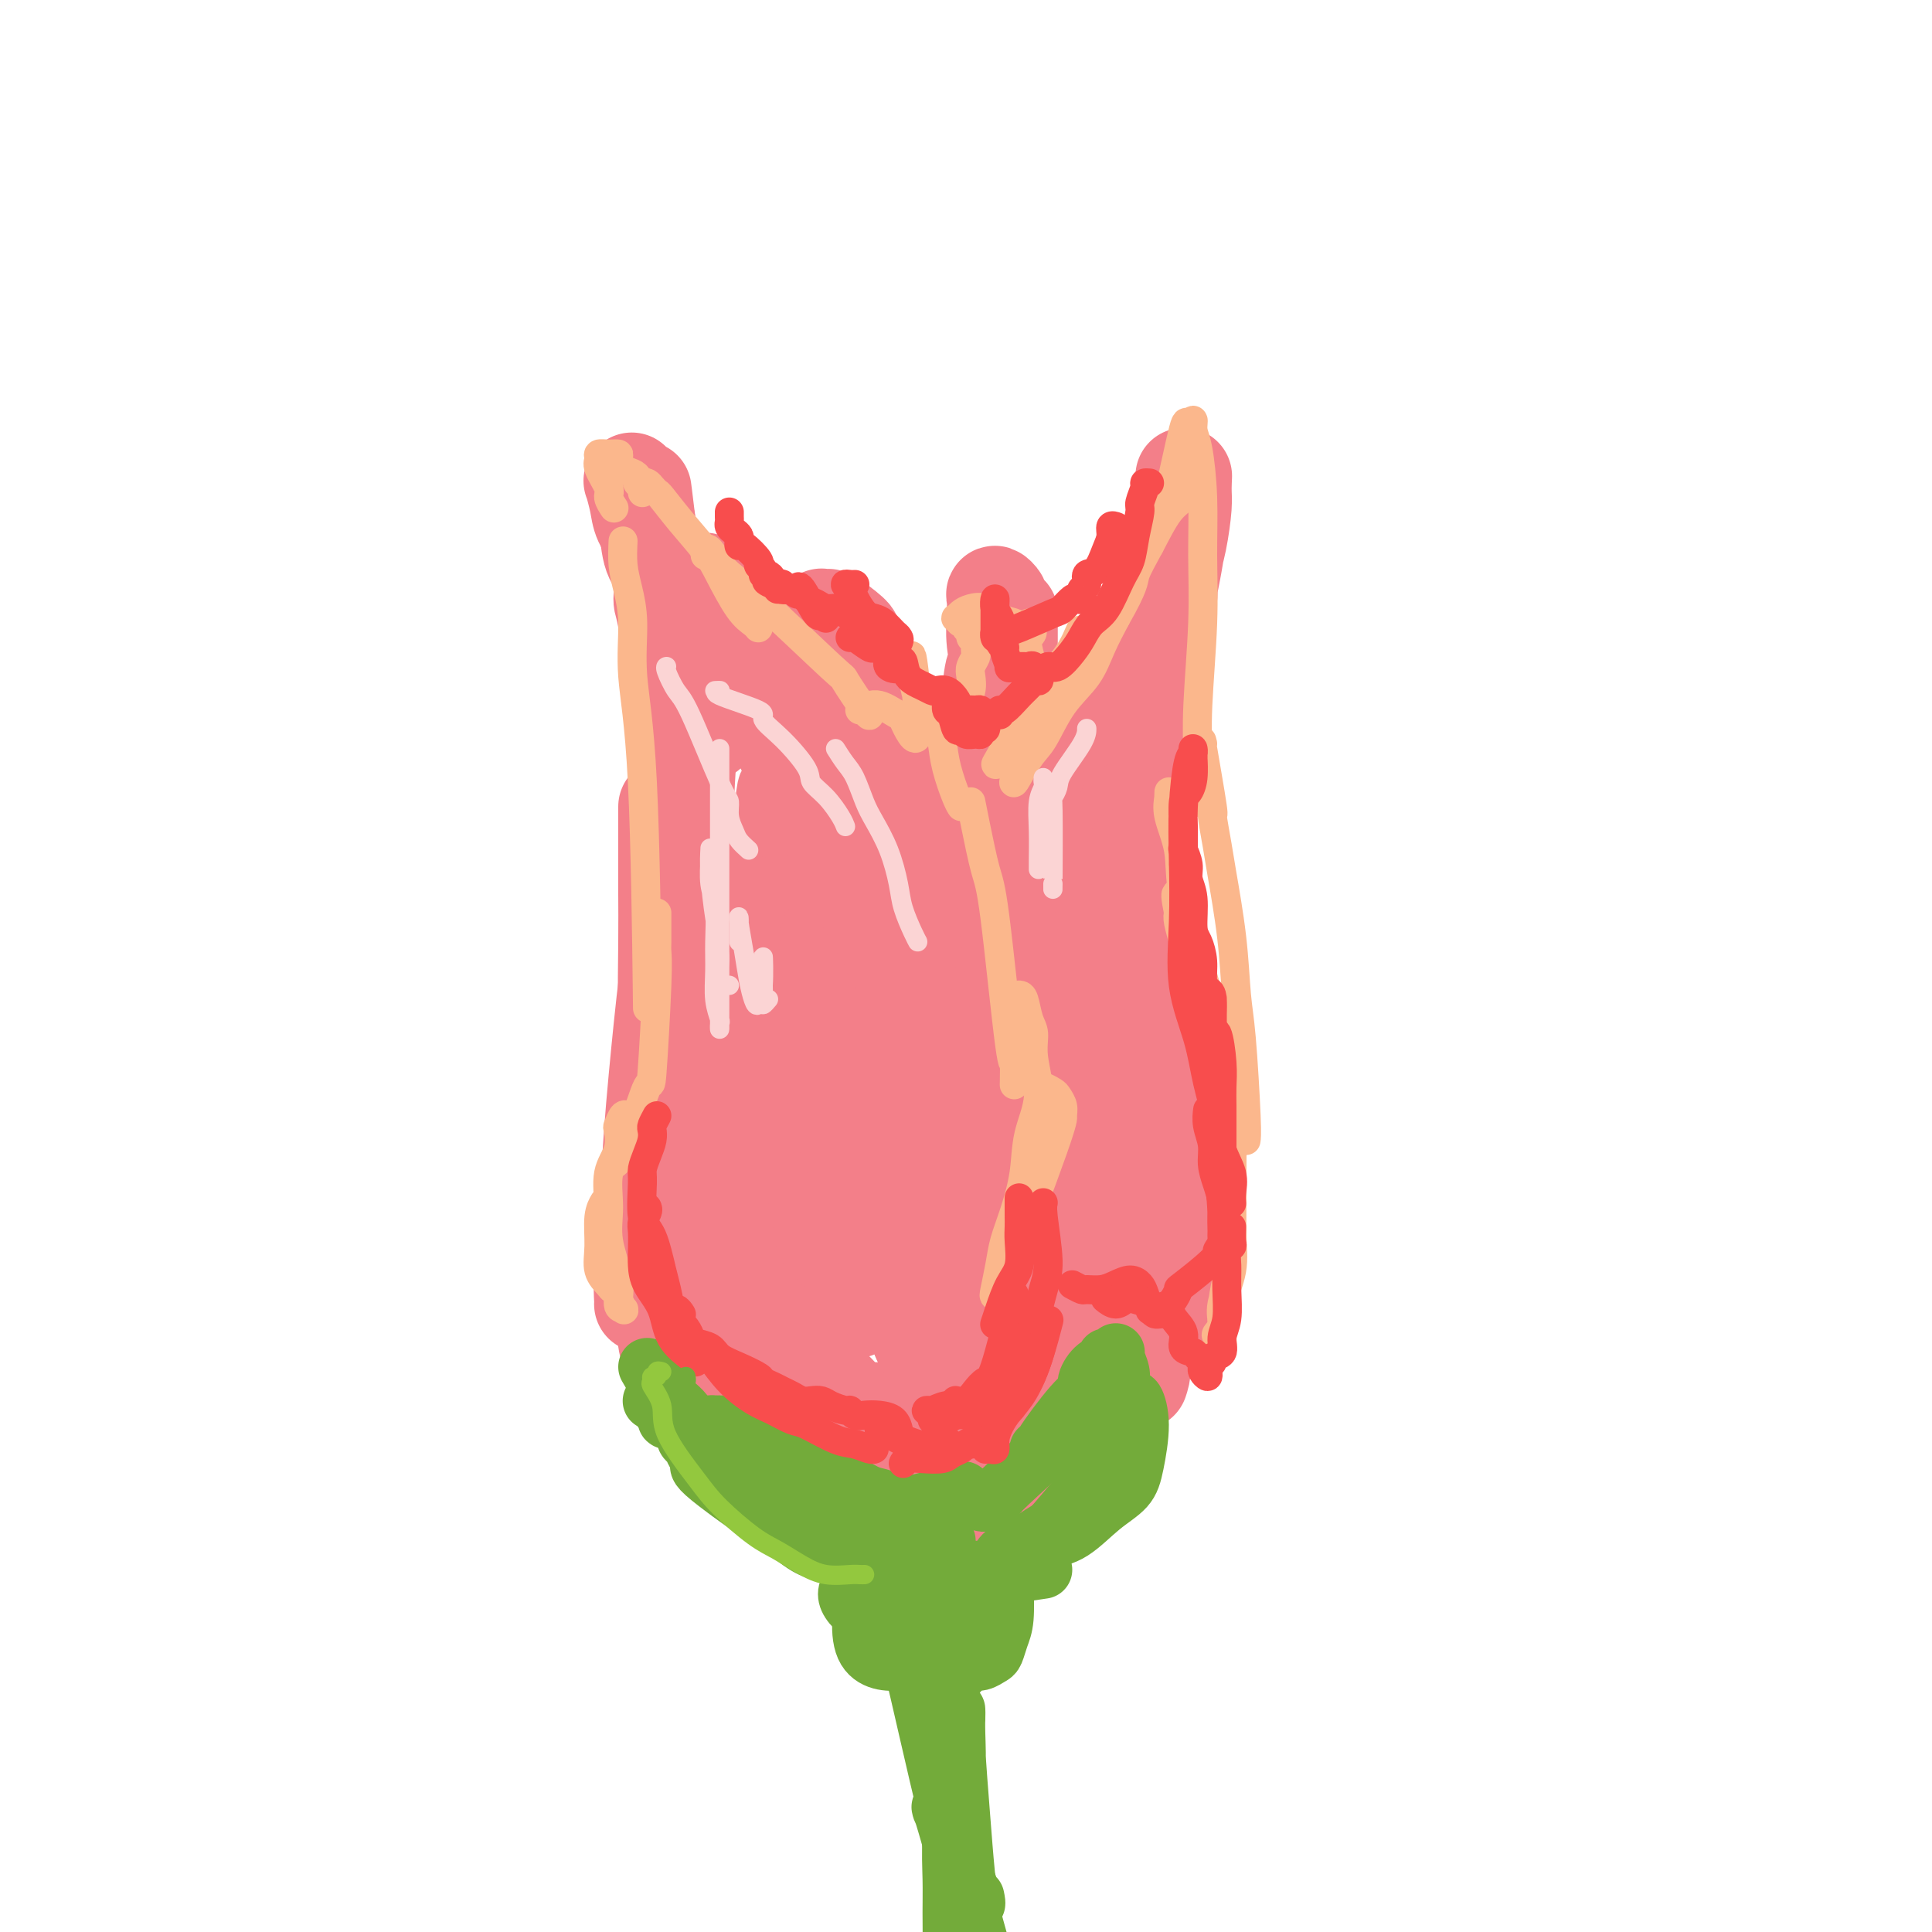 <svg viewBox='0 0 400 400' version='1.1' xmlns='http://www.w3.org/2000/svg' xmlns:xlink='http://www.w3.org/1999/xlink'><g fill='none' stroke='rgb(243,127,137)' stroke-width='20' stroke-linecap='round' stroke-linejoin='round'><path d='M138,167c-0.000,0.807 -0.001,1.613 0,3c0.001,1.387 0.003,3.353 0,6c-0.003,2.647 -0.011,5.973 0,9c0.011,3.027 0.041,5.755 0,10c-0.041,4.245 -0.155,10.006 0,16c0.155,5.994 0.577,12.220 1,16c0.423,3.780 0.846,5.113 1,7c0.154,1.887 0.039,4.327 0,4c-0.039,-0.327 -0.003,-3.421 0,-6c0.003,-2.579 -0.028,-4.641 0,-9c0.028,-4.359 0.116,-11.013 0,-17c-0.116,-5.987 -0.437,-11.307 0,-17c0.437,-5.693 1.630,-11.759 2,-15c0.370,-3.241 -0.083,-3.658 0,-8c0.083,-4.342 0.702,-12.610 1,-17c0.298,-4.390 0.276,-4.901 0,-5c-0.276,-0.099 -0.806,0.213 -1,2c-0.194,1.787 -0.051,5.050 0,7c0.051,1.950 0.011,2.588 0,4c-0.011,1.412 0.007,3.599 0,6c-0.007,2.401 -0.039,5.015 0,7c0.039,1.985 0.148,3.341 0,3c-0.148,-0.341 -0.552,-2.378 -1,-5c-0.448,-2.622 -0.941,-5.829 -1,-9c-0.059,-3.171 0.317,-6.306 0,-12c-0.317,-5.694 -1.328,-13.949 -2,-18c-0.672,-4.051 -1.005,-3.900 -1,-5c0.005,-1.100 0.347,-3.450 0,-5c-0.347,-1.550 -1.385,-2.300 -2,-4c-0.615,-1.700 -0.808,-4.350 -1,-7'/><path d='M134,108c-1.342,-11.002 -0.696,-6.008 -1,-5c-0.304,1.008 -1.558,-1.971 -2,-3c-0.442,-1.029 -0.072,-0.109 0,0c0.072,0.109 -0.155,-0.593 0,0c0.155,0.593 0.690,2.481 1,4c0.310,1.519 0.393,2.668 1,4c0.607,1.332 1.738,2.845 3,8c1.262,5.155 2.655,13.950 4,19c1.345,5.050 2.643,6.355 4,10c1.357,3.645 2.773,9.631 3,5c0.227,-4.631 -0.736,-19.879 -1,-26c-0.264,-6.121 0.170,-3.116 0,-2c-0.170,1.116 -0.943,0.341 -1,0c-0.057,-0.341 0.603,-0.249 1,2c0.397,2.249 0.530,6.655 1,10c0.470,3.345 1.278,5.629 2,7c0.722,1.371 1.357,1.829 2,3c0.643,1.171 1.294,3.054 2,3c0.706,-0.054 1.468,-2.045 2,-3c0.532,-0.955 0.836,-0.872 1,-3c0.164,-2.128 0.190,-6.465 1,-7c0.810,-0.535 2.405,2.733 4,6'/><path d='M161,140c1.415,2.237 2.951,4.829 4,7c1.049,2.171 1.609,3.919 2,4c0.391,0.081 0.612,-1.506 1,-2c0.388,-0.494 0.944,0.105 1,-2c0.056,-2.105 -0.389,-6.913 0,-9c0.389,-2.087 1.613,-1.454 2,-1c0.387,0.454 -0.061,0.728 0,1c0.061,0.272 0.633,0.542 1,2c0.367,1.458 0.529,4.103 1,6c0.471,1.897 1.250,3.044 2,4c0.750,0.956 1.471,1.719 2,2c0.529,0.281 0.865,0.080 1,0c0.135,-0.080 0.067,-0.040 0,0'/><path d='M182,153c0.159,0.206 0.318,0.413 0,-1c-0.318,-1.413 -1.112,-4.445 -1,-6c0.112,-1.555 1.130,-1.633 1,-3c-0.130,-1.367 -1.408,-4.024 -2,-5c-0.592,-0.976 -0.497,-0.271 -1,-1c-0.503,-0.729 -1.605,-2.892 -2,-4c-0.395,-1.108 -0.082,-1.160 -1,-2c-0.918,-0.840 -3.066,-2.467 -4,-3c-0.934,-0.533 -0.652,0.030 -1,0c-0.348,-0.030 -1.325,-0.652 -1,0c0.325,0.652 1.954,2.578 3,4c1.046,1.422 1.510,2.342 2,4c0.490,1.658 1.007,4.056 2,6c0.993,1.944 2.462,3.435 4,5c1.538,1.565 3.144,3.203 4,4c0.856,0.797 0.961,0.753 1,1c0.039,0.247 0.011,0.785 0,1c-0.011,0.215 -0.006,0.108 0,0'/><path d='M172,142c11.667,15.417 23.333,30.833 28,37c4.667,6.167 2.333,3.083 0,0'/><path d='M200,171c1.455,4.696 2.910,9.392 4,12c1.090,2.608 1.815,3.127 2,3c0.185,-0.127 -0.171,-0.900 0,1c0.171,1.900 0.870,6.472 2,1c1.130,-5.472 2.691,-20.990 3,-26c0.309,-5.010 -0.635,0.486 -1,2c-0.365,1.514 -0.150,-0.954 0,-3c0.150,-2.046 0.236,-3.671 0,-4c-0.236,-0.329 -0.794,0.637 -1,0c-0.206,-0.637 -0.060,-2.876 0,-4c0.060,-1.124 0.034,-1.132 0,-1c-0.034,0.132 -0.075,0.406 0,1c0.075,0.594 0.268,1.510 0,3c-0.268,1.490 -0.995,3.555 -1,4c-0.005,0.445 0.713,-0.730 1,-2c0.287,-1.270 0.144,-2.635 0,-4'/><path d='M209,154c0.155,-6.429 0.041,-5.500 0,-7c-0.041,-1.500 -0.011,-5.429 0,-8c0.011,-2.571 0.003,-3.784 0,-5c-0.003,-1.216 -0.000,-2.435 0,-3c0.000,-0.565 -0.003,-0.475 0,-1c0.003,-0.525 0.011,-1.664 0,-2c-0.011,-0.336 -0.040,0.132 0,0c0.040,-0.132 0.151,-0.863 0,-1c-0.151,-0.137 -0.562,0.319 -1,0c-0.438,-0.319 -0.902,-1.414 -1,-2c-0.098,-0.586 0.169,-0.665 0,-1c-0.169,-0.335 -0.773,-0.927 -1,-1c-0.227,-0.073 -0.076,0.373 0,1c0.076,0.627 0.077,1.436 0,3c-0.077,1.564 -0.230,3.884 0,6c0.230,2.116 0.845,4.029 1,6c0.155,1.971 -0.150,4.002 0,6c0.150,1.998 0.754,3.965 1,5c0.246,1.035 0.134,1.140 0,1c-0.134,-0.140 -0.292,-0.526 0,-2c0.292,-1.474 1.032,-4.038 1,-6c-0.032,-1.962 -0.835,-3.322 -1,-4c-0.165,-0.678 0.308,-0.674 0,-1c-0.308,-0.326 -1.396,-0.984 -2,0c-0.604,0.984 -0.723,3.609 -1,5c-0.277,1.391 -0.714,1.548 -1,2c-0.286,0.452 -0.423,1.199 0,2c0.423,0.801 1.407,1.658 2,2c0.593,0.342 0.797,0.171 1,0'/><path d='M207,149c1.456,0.112 3.596,-0.606 5,-1c1.404,-0.394 2.073,-0.462 3,-1c0.927,-0.538 2.111,-1.545 3,-2c0.889,-0.455 1.482,-0.356 2,0c0.518,0.356 0.962,0.971 1,2c0.038,1.029 -0.330,2.472 -1,4c-0.670,1.528 -1.642,3.142 -2,4c-0.358,0.858 -0.102,0.959 0,1c0.102,0.041 0.051,0.020 0,0'/><path d='M220,160c0.747,0.277 1.494,0.554 2,0c0.506,-0.554 0.772,-1.939 1,-2c0.228,-0.061 0.418,1.201 4,-5c3.582,-6.201 10.557,-19.863 13,-25c2.443,-5.137 0.353,-1.747 0,-2c-0.353,-0.253 1.031,-4.149 2,-7c0.969,-2.851 1.524,-4.656 2,-7c0.476,-2.344 0.872,-5.226 1,-7c0.128,-1.774 -0.013,-2.438 0,-4c0.013,-1.562 0.179,-4.021 0,-1c-0.179,3.021 -0.704,11.522 -3,22c-2.296,10.478 -6.363,22.934 -7,25c-0.637,2.066 2.155,-6.259 4,-12c1.845,-5.741 2.743,-8.900 3,-11c0.257,-2.100 -0.127,-3.142 0,-4c0.127,-0.858 0.766,-1.531 1,-3c0.234,-1.469 0.063,-3.734 0,-5c-0.063,-1.266 -0.017,-1.533 0,-2c0.017,-0.467 0.005,-1.133 0,-1c-0.005,0.133 -0.002,1.067 0,2'/><path d='M243,111c1.051,-5.099 -0.322,0.152 -1,4c-0.678,3.848 -0.659,6.291 -1,10c-0.341,3.709 -1.040,8.684 -2,13c-0.960,4.316 -2.180,7.972 -3,12c-0.820,4.028 -1.239,8.428 -2,13c-0.761,4.572 -1.864,9.316 -3,13c-1.136,3.684 -2.304,6.307 -3,9c-0.696,2.693 -0.918,5.456 -1,7c-0.082,1.544 -0.023,1.870 0,2c0.023,0.130 0.012,0.065 0,0'/><path d='M234,169c-0.179,-1.242 -0.358,-2.484 -1,-1c-0.642,1.484 -1.746,5.695 -2,7c-0.254,1.305 0.341,-0.294 0,1c-0.341,1.294 -1.618,5.482 -2,10c-0.382,4.518 0.133,9.365 0,14c-0.133,4.635 -0.912,9.057 -1,13c-0.088,3.943 0.515,7.408 1,10c0.485,2.592 0.853,4.312 1,5c0.147,0.688 0.074,0.344 0,0'/><path d='M232,197c-0.589,-0.493 -1.177,-0.986 -1,8c0.177,8.986 1.120,27.450 2,37c0.880,9.550 1.699,10.187 2,12c0.301,1.813 0.086,4.804 0,6c-0.086,1.196 -0.043,0.598 0,0'/><path d='M234,204c-1.171,-2.933 -2.343,-5.865 -2,-2c0.343,3.865 2.199,14.529 3,21c0.801,6.471 0.547,8.750 1,11c0.453,2.250 1.613,4.470 2,9c0.387,4.530 0.002,11.369 0,14c-0.002,2.631 0.380,1.056 0,6c-0.380,4.944 -1.522,16.409 -2,20c-0.478,3.591 -0.292,-0.693 0,-3c0.292,-2.307 0.691,-2.637 1,-5c0.309,-2.363 0.527,-6.759 1,-11c0.473,-4.241 1.200,-8.328 2,-12c0.800,-3.672 1.673,-6.928 2,-9c0.327,-2.072 0.108,-2.961 0,-5c-0.108,-2.039 -0.104,-5.227 0,-7c0.104,-1.773 0.309,-2.130 0,-5c-0.309,-2.870 -1.130,-8.253 -2,-12c-0.870,-3.747 -1.788,-5.859 -2,-7c-0.212,-1.141 0.283,-1.311 0,-3c-0.283,-1.689 -1.344,-4.895 -2,-7c-0.656,-2.105 -0.908,-3.107 -1,-5c-0.092,-1.893 -0.025,-4.677 0,-7c0.025,-2.323 0.007,-4.186 0,-5c-0.007,-0.814 -0.002,-0.579 0,-1c0.002,-0.421 0.000,-1.498 0,-2c-0.000,-0.502 -0.000,-0.429 0,0c0.000,0.429 0.000,1.215 0,2'/><path d='M235,179c-0.787,-6.555 0.746,0.558 2,7c1.254,6.442 2.228,12.212 3,16c0.772,3.788 1.340,5.595 2,10c0.660,4.405 1.412,11.407 2,17c0.588,5.593 1.012,9.775 1,14c-0.012,4.225 -0.459,8.492 -1,12c-0.541,3.508 -1.175,6.258 -2,10c-0.825,3.742 -1.840,8.477 -3,12c-1.160,3.523 -2.466,5.833 -4,8c-1.534,2.167 -3.295,4.191 -4,5c-0.705,0.809 -0.352,0.405 0,0'/><path d='M140,179c0.087,3.107 0.174,6.214 0,9c-0.174,2.786 -0.610,5.252 -1,8c-0.390,2.748 -0.735,5.780 -1,8c-0.265,2.220 -0.449,3.628 -1,9c-0.551,5.372 -1.468,14.707 -2,22c-0.532,7.293 -0.678,12.543 -1,17c-0.322,4.457 -0.818,8.123 -1,11c-0.182,2.877 -0.049,4.967 0,6c0.049,1.033 0.014,1.009 0,1c-0.014,-0.009 -0.007,-0.005 0,0'/><path d='M136,252c-1.903,1.882 -3.807,3.763 -3,7c0.807,3.237 4.324,7.828 7,12c2.676,4.172 4.513,7.923 7,11c2.487,3.077 5.626,5.479 9,8c3.374,2.521 6.982,5.159 10,7c3.018,1.841 5.444,2.883 9,5c3.556,2.117 8.240,5.310 11,7c2.760,1.690 3.594,1.879 5,2c1.406,0.121 3.382,0.176 5,0c1.618,-0.176 2.877,-0.583 4,-1c1.123,-0.417 2.110,-0.843 3,-1c0.890,-0.157 1.683,-0.045 2,0c0.317,0.045 0.159,0.022 0,0'/><path d='M201,305c-3.782,-1.350 -7.564,-2.699 -9,-3c-1.436,-0.301 -0.527,0.447 -5,-2c-4.473,-2.447 -14.327,-8.087 -18,-10c-3.673,-1.913 -1.164,-0.098 -2,0c-0.836,0.098 -5.018,-1.522 -7,-3c-1.982,-1.478 -1.764,-2.814 -3,-4c-1.236,-1.186 -3.925,-2.223 -6,-5c-2.075,-2.777 -3.537,-7.294 -4,-9c-0.463,-1.706 0.072,-0.602 0,-2c-0.072,-1.398 -0.750,-5.300 -1,-7c-0.250,-1.700 -0.071,-1.200 0,-1c0.071,0.200 0.036,0.100 0,0'/><path d='M137,252c-0.322,1.056 -0.644,2.113 0,7c0.644,4.887 2.253,13.606 3,17c0.747,3.394 0.633,1.463 2,3c1.367,1.537 4.216,6.541 5,8c0.784,1.459 -0.498,-0.629 2,1c2.498,1.629 8.776,6.973 13,10c4.224,3.027 6.396,3.736 9,5c2.604,1.264 5.641,3.083 9,4c3.359,0.917 7.041,0.933 10,1c2.959,0.067 5.197,0.184 8,0c2.803,-0.184 6.171,-0.668 9,-1c2.829,-0.332 5.118,-0.513 8,-1c2.882,-0.487 6.355,-1.279 8,-2c1.645,-0.721 1.460,-1.370 2,-2c0.540,-0.630 1.805,-1.241 3,-3c1.195,-1.759 2.322,-4.666 3,-6c0.678,-1.334 0.908,-1.095 1,-1c0.092,0.095 0.046,0.048 0,0'/><path d='M236,286c0.567,-1.680 1.135,-3.360 0,-13c-1.135,-9.640 -3.971,-27.241 -5,-34c-1.029,-6.759 -0.251,-2.676 -1,-4c-0.749,-1.324 -3.024,-8.054 -5,-16c-1.976,-7.946 -3.653,-17.109 -5,-22c-1.347,-4.891 -2.364,-5.511 -3,-7c-0.636,-1.489 -0.890,-3.846 -1,-3c-0.110,0.846 -0.075,4.894 0,8c0.075,3.106 0.191,5.270 1,9c0.809,3.730 2.309,9.025 3,14c0.691,4.975 0.571,9.628 1,13c0.429,3.372 1.407,5.462 1,2c-0.407,-3.462 -2.200,-12.475 -3,-19c-0.800,-6.525 -0.606,-10.563 -1,-14c-0.394,-3.437 -1.377,-6.274 -2,-11c-0.623,-4.726 -0.887,-11.342 -1,-14c-0.113,-2.658 -0.077,-1.360 0,-1c0.077,0.360 0.193,-0.219 0,6c-0.193,6.219 -0.696,19.235 -1,26c-0.304,6.765 -0.409,7.279 -1,11c-0.591,3.721 -1.667,10.649 -2,15c-0.333,4.351 0.076,6.125 0,7c-0.076,0.875 -0.636,0.851 -1,0c-0.364,-0.851 -0.533,-2.529 -1,-6c-0.467,-3.471 -1.234,-8.736 -2,-14'/><path d='M207,219c-0.748,-5.592 -0.617,-9.572 -1,-14c-0.383,-4.428 -1.278,-9.305 -2,-14c-0.722,-4.695 -1.270,-9.208 -2,-11c-0.730,-1.792 -1.643,-0.864 -2,1c-0.357,1.864 -0.159,4.663 0,11c0.159,6.337 0.277,16.212 1,25c0.723,8.788 2.050,16.488 3,23c0.950,6.512 1.524,11.834 2,18c0.476,6.166 0.852,13.175 0,12c-0.852,-1.175 -2.934,-10.534 -4,-16c-1.066,-5.466 -1.115,-7.038 -2,-12c-0.885,-4.962 -2.604,-13.315 -4,-21c-1.396,-7.685 -2.467,-14.703 -4,-21c-1.533,-6.297 -3.527,-11.872 -5,-15c-1.473,-3.128 -2.424,-3.810 -3,-4c-0.576,-0.190 -0.778,0.111 -1,4c-0.222,3.889 -0.463,11.367 0,19c0.463,7.633 1.632,15.421 3,26c1.368,10.579 2.937,23.947 4,32c1.063,8.053 1.622,10.790 2,13c0.378,2.210 0.575,3.893 0,4c-0.575,0.107 -1.921,-1.361 -3,-8c-1.079,-6.639 -1.891,-18.449 -3,-26c-1.109,-7.551 -2.516,-10.841 -4,-17c-1.484,-6.159 -3.044,-15.185 -5,-25c-1.956,-9.815 -4.309,-20.417 -6,-27c-1.691,-6.583 -2.721,-9.146 -3,-10c-0.279,-0.854 0.194,0.001 0,3c-0.194,2.999 -1.055,8.143 -1,16c0.055,7.857 1.028,18.429 2,29'/><path d='M169,214c1.391,15.317 4.369,29.611 6,38c1.631,8.389 1.916,10.875 2,13c0.084,2.125 -0.034,3.891 0,5c0.034,1.109 0.219,1.561 0,1c-0.219,-0.561 -0.843,-2.135 -2,-8c-1.157,-5.865 -2.847,-16.021 -4,-23c-1.153,-6.979 -1.769,-10.782 -3,-18c-1.231,-7.218 -3.078,-17.853 -4,-33c-0.922,-15.147 -0.918,-34.807 -2,-20c-1.082,14.807 -3.250,64.082 -4,84c-0.750,19.918 -0.082,10.478 0,6c0.082,-4.478 -0.423,-3.993 -1,-7c-0.577,-3.007 -1.227,-9.507 -2,-17c-0.773,-7.493 -1.670,-15.979 -2,-22c-0.330,-6.021 -0.094,-9.577 0,-11c0.094,-1.423 0.047,-0.711 0,0'/><path d='M153,186c-2.018,6.693 -4.036,13.386 -5,18c-0.964,4.614 -0.874,7.150 -1,9c-0.126,1.850 -0.468,3.012 0,12c0.468,8.988 1.747,25.800 4,35c2.253,9.200 5.481,10.789 8,13c2.519,2.211 4.328,5.043 7,8c2.672,2.957 6.208,6.038 8,8c1.792,1.962 1.841,2.804 6,3c4.159,0.196 12.427,-0.255 16,-2c3.573,-1.745 2.449,-4.784 2,-6c-0.449,-1.216 -0.225,-0.608 0,0'/><path d='M176,184c-0.787,0.438 -1.574,0.875 -2,2c-0.426,1.125 -0.491,2.936 -1,5c-0.509,2.064 -1.461,4.379 -2,8c-0.539,3.621 -0.665,8.547 0,15c0.665,6.453 2.121,14.433 5,24c2.879,9.567 7.182,20.722 10,28c2.818,7.278 4.153,10.681 6,14c1.847,3.319 4.206,6.556 6,8c1.794,1.444 3.023,1.094 4,1c0.977,-0.094 1.703,0.066 3,-1c1.297,-1.066 3.165,-3.358 5,-6c1.835,-2.642 3.637,-5.635 5,-8c1.363,-2.365 2.286,-4.103 3,-6c0.714,-1.897 1.219,-3.954 2,-6c0.781,-2.046 1.837,-4.081 2,-6c0.163,-1.919 -0.568,-3.723 -1,-5c-0.432,-1.277 -0.565,-2.027 -1,-5c-0.435,-2.973 -1.171,-8.171 -2,-11c-0.829,-2.829 -1.750,-3.291 -2,-4c-0.250,-0.709 0.170,-1.664 0,-3c-0.170,-1.336 -0.930,-3.052 -2,-5c-1.070,-1.948 -2.448,-4.128 -3,-5c-0.552,-0.872 -0.276,-0.436 0,0'/><path d='M177,155c0.209,-0.381 0.418,-0.762 0,-1c-0.418,-0.238 -1.463,-0.332 -2,-1c-0.537,-0.668 -0.568,-1.910 -1,-3c-0.432,-1.090 -1.267,-2.029 -2,-3c-0.733,-0.971 -1.364,-1.974 -3,-4c-1.636,-2.026 -4.277,-5.076 -7,-8c-2.723,-2.924 -5.526,-5.721 -7,-7c-1.474,-1.279 -1.617,-1.041 -2,-1c-0.383,0.041 -1.005,-0.116 -1,0c0.005,0.116 0.636,0.505 1,1c0.364,0.495 0.462,1.096 1,4c0.538,2.904 1.518,8.110 4,14c2.482,5.890 6.466,12.464 9,17c2.534,4.536 3.619,7.032 5,10c1.381,2.968 3.060,6.407 5,10c1.940,3.593 4.143,7.342 6,11c1.857,3.658 3.369,7.227 4,8c0.631,0.773 0.382,-1.250 1,-4c0.618,-2.750 2.105,-6.228 3,-9c0.895,-2.772 1.200,-4.838 2,-8c0.800,-3.162 2.097,-7.420 3,-10c0.903,-2.580 1.413,-3.481 2,-5c0.587,-1.519 1.250,-3.654 2,-5c0.750,-1.346 1.587,-1.901 2,-2c0.413,-0.099 0.404,0.257 1,3c0.596,2.743 1.798,7.871 3,13'/><path d='M206,175c1.201,5.993 2.204,12.975 3,19c0.796,6.025 1.387,11.094 2,15c0.613,3.906 1.250,6.649 2,11c0.750,4.351 1.613,10.311 2,15c0.387,4.689 0.296,8.109 0,12c-0.296,3.891 -0.799,8.255 -1,10c-0.201,1.745 -0.101,0.873 0,0'/><path d='M216,242c1.580,9.164 3.159,18.328 4,23c0.841,4.672 0.943,4.850 1,6c0.057,1.150 0.068,3.270 0,5c-0.068,1.730 -0.216,3.069 -1,5c-0.784,1.931 -2.203,4.455 -3,6c-0.797,1.545 -0.970,2.113 -2,3c-1.030,0.887 -2.915,2.093 -4,3c-1.085,0.907 -1.369,1.513 -2,2c-0.631,0.487 -1.609,0.853 -2,1c-0.391,0.147 -0.196,0.073 0,0'/><path d='M221,283c-1.899,2.975 -3.798,5.951 -4,7c-0.202,1.049 1.293,0.172 -1,1c-2.293,0.828 -8.374,3.360 -12,4c-3.626,0.640 -4.797,-0.612 -5,-1c-0.203,-0.388 0.561,0.088 -1,0c-1.561,-0.088 -5.446,-0.739 -7,-1c-1.554,-0.261 -0.777,-0.130 0,0'/><path d='M138,264c-0.279,5.522 -0.558,11.043 0,14c0.558,2.957 1.952,3.349 4,5c2.048,1.651 4.751,4.562 7,7c2.249,2.438 4.046,4.405 6,6c1.954,1.595 4.065,2.820 6,4c1.935,1.180 3.694,2.316 6,3c2.306,0.684 5.159,0.915 7,1c1.841,0.085 2.669,0.024 3,0c0.331,-0.024 0.166,-0.012 0,0'/></g>
<g fill='none' stroke='rgb(115,171,58)' stroke-width='12' stroke-linecap='round' stroke-linejoin='round'><path d='M151,308c-0.087,0.432 -0.174,0.865 0,1c0.174,0.135 0.608,-0.027 1,0c0.392,0.027 0.743,0.242 3,2c2.257,1.758 6.419,5.059 9,7c2.581,1.941 3.579,2.523 5,3c1.421,0.477 3.263,0.851 4,1c0.737,0.149 0.368,0.075 0,0'/><path d='M170,320c-0.909,-0.687 -1.819,-1.373 -3,-2c-1.181,-0.627 -2.635,-1.193 -3,-1c-0.365,0.193 0.358,1.145 -3,-1c-3.358,-2.145 -10.799,-7.386 -14,-10c-3.201,-2.614 -2.164,-2.599 -2,-3c0.164,-0.401 -0.544,-1.218 -1,-2c-0.456,-0.782 -0.658,-1.529 -1,-2c-0.342,-0.471 -0.823,-0.665 -1,-1c-0.177,-0.335 -0.051,-0.810 0,-1c0.051,-0.190 0.025,-0.095 0,0'/><path d='M146,297c-0.060,0.238 -0.119,0.476 0,1c0.119,0.524 0.417,1.333 1,2c0.583,0.667 1.451,1.192 2,2c0.549,0.808 0.780,1.900 2,3c1.220,1.100 3.430,2.207 5,3c1.570,0.793 2.501,1.270 4,2c1.499,0.730 3.565,1.712 6,3c2.435,1.288 5.240,2.881 7,4c1.760,1.119 2.474,1.763 3,2c0.526,0.237 0.865,0.068 1,0c0.135,-0.068 0.068,-0.034 0,0'/><path d='M154,303c9.713,5.691 19.426,11.381 26,14c6.574,2.619 10.010,2.166 12,2c1.990,-0.166 2.536,-0.045 3,0c0.464,0.045 0.847,0.013 1,0c0.153,-0.013 0.077,-0.006 0,0'/><path d='M172,311c1.115,0.224 2.229,0.448 3,1c0.771,0.552 1.198,1.431 2,2c0.802,0.569 1.980,0.828 3,1c1.020,0.172 1.881,0.256 3,0c1.119,-0.256 2.496,-0.852 3,-1c0.504,-0.148 0.136,0.152 0,0c-0.136,-0.152 -0.039,-0.758 0,-1c0.039,-0.242 0.019,-0.121 0,0'/><path d='M186,311c-0.139,0.103 -0.278,0.207 -1,0c-0.722,-0.207 -2.026,-0.724 -3,-1c-0.974,-0.276 -1.616,-0.312 -3,-1c-1.384,-0.688 -3.508,-2.027 -5,-3c-1.492,-0.973 -2.350,-1.581 -3,-2c-0.650,-0.419 -1.091,-0.648 -4,-2c-2.909,-1.352 -8.286,-3.825 -11,-5c-2.714,-1.175 -2.765,-1.051 -3,-1c-0.235,0.051 -0.655,0.028 -1,0c-0.345,-0.028 -0.617,-0.060 -1,0c-0.383,0.060 -0.877,0.211 -1,0c-0.123,-0.211 0.126,-0.786 0,-1c-0.126,-0.214 -0.627,-0.069 -1,0c-0.373,0.069 -0.620,0.060 -1,0c-0.380,-0.060 -0.894,-0.173 -1,0c-0.106,0.173 0.197,0.631 0,1c-0.197,0.369 -0.894,0.649 -1,1c-0.106,0.351 0.378,0.774 0,1c-0.378,0.226 -1.617,0.257 -2,0c-0.383,-0.257 0.089,-0.800 0,-1c-0.089,-0.200 -0.740,-0.057 -1,0c-0.260,0.057 -0.130,0.029 0,0'/><path d='M145,295c1.748,-0.119 3.497,-0.238 4,0c0.503,0.238 -0.238,0.834 0,1c0.238,0.166 1.455,-0.098 3,0c1.545,0.098 3.417,0.560 5,1c1.583,0.440 2.878,0.860 4,1c1.122,0.140 2.071,-0.001 4,1c1.929,1.001 4.837,3.143 6,4c1.163,0.857 0.582,0.428 0,0'/><path d='M152,302c-2.131,-0.910 -4.261,-1.820 -5,-2c-0.739,-0.180 -0.086,0.370 0,0c0.086,-0.370 -0.396,-1.658 -1,-2c-0.604,-0.342 -1.329,0.263 -2,0c-0.671,-0.263 -1.289,-1.394 -2,-2c-0.711,-0.606 -1.514,-0.686 -2,-1c-0.486,-0.314 -0.655,-0.862 -1,-1c-0.345,-0.138 -0.867,0.135 -1,0c-0.133,-0.135 0.122,-0.677 0,-1c-0.122,-0.323 -0.621,-0.426 -1,-1c-0.379,-0.574 -0.638,-1.618 -1,-2c-0.362,-0.382 -0.828,-0.103 -1,0c-0.172,0.103 -0.049,0.029 0,0c0.049,-0.029 0.025,-0.015 0,0'/><path d='M134,283c1.269,2.206 2.538,4.412 4,6c1.462,1.588 3.117,2.559 4,4c0.883,1.441 0.993,3.353 2,5c1.007,1.647 2.909,3.029 5,5c2.091,1.971 4.371,4.531 6,6c1.629,1.469 2.608,1.848 3,2c0.392,0.152 0.196,0.076 0,0'/><path d='M178,309c1.511,1.600 3.022,3.200 7,3c3.978,-0.200 10.422,-2.200 13,-3c2.578,-0.800 1.289,-0.400 0,0'/><path d='M203,311c0.434,0.123 0.868,0.247 1,0c0.132,-0.247 -0.040,-0.863 0,-1c0.040,-0.137 0.290,0.206 1,0c0.710,-0.206 1.881,-0.963 2,-1c0.119,-0.037 -0.814,0.644 2,-2c2.814,-2.644 9.375,-8.613 12,-11c2.625,-2.387 1.312,-1.194 0,0'/><path d='M215,300c0.579,-0.108 1.159,-0.216 1,0c-0.159,0.216 -1.056,0.755 0,-1c1.056,-1.755 4.066,-5.804 6,-8c1.934,-2.196 2.790,-2.540 3,-3c0.210,-0.460 -0.228,-1.036 0,-2c0.228,-0.964 1.123,-2.315 2,-3c0.877,-0.685 1.737,-0.704 2,-1c0.263,-0.296 -0.069,-0.869 0,-1c0.069,-0.131 0.540,0.178 1,0c0.460,-0.178 0.908,-0.845 1,-1c0.092,-0.155 -0.173,0.203 0,1c0.173,0.797 0.785,2.034 1,3c0.215,0.966 0.033,1.660 0,3c-0.033,1.340 0.084,3.325 0,5c-0.084,1.675 -0.370,3.040 -1,5c-0.630,1.960 -1.605,4.515 -3,7c-1.395,2.485 -3.211,4.901 -5,7c-1.789,2.099 -3.552,3.882 -5,5c-1.448,1.118 -2.582,1.570 -3,2c-0.418,0.430 -0.119,0.837 0,1c0.119,0.163 0.060,0.081 0,0'/><path d='M213,319c0.127,1.032 0.255,2.064 4,-2c3.745,-4.064 11.109,-13.224 14,-17c2.891,-3.776 1.310,-2.168 1,-2c-0.310,0.168 0.652,-1.103 1,-2c0.348,-0.897 0.082,-1.421 0,-2c-0.082,-0.579 0.021,-1.215 0,-2c-0.021,-0.785 -0.166,-1.719 0,-2c0.166,-0.281 0.643,0.091 1,0c0.357,-0.091 0.593,-0.645 1,0c0.407,0.645 0.984,2.487 1,5c0.016,2.513 -0.530,5.695 -1,8c-0.470,2.305 -0.865,3.734 -2,5c-1.135,1.266 -3.012,2.371 -5,4c-1.988,1.629 -4.088,3.782 -6,5c-1.912,1.218 -3.636,1.502 -6,2c-2.364,0.498 -5.367,1.211 -7,2c-1.633,0.789 -1.895,1.654 -2,2c-0.105,0.346 -0.052,0.173 0,0'/><path d='M216,325c-2.199,0.314 -4.398,0.628 -6,1c-1.602,0.372 -2.608,0.804 -3,1c-0.392,0.196 -0.171,0.158 -3,1c-2.829,0.842 -8.707,2.566 -11,3c-2.293,0.434 -1.002,-0.422 0,-1c1.002,-0.578 1.715,-0.880 2,-1c0.285,-0.120 0.143,-0.060 0,0'/><path d='M202,325c0.391,0.346 0.781,0.691 1,1c0.219,0.309 0.265,0.580 0,1c-0.265,0.420 -0.842,0.988 -1,1c-0.158,0.012 0.102,-0.533 0,0c-0.102,0.533 -0.566,2.143 -1,3c-0.434,0.857 -0.838,0.959 -1,1c-0.162,0.041 -0.081,0.020 0,0'/><path d='M207,327c0.421,-0.125 0.842,-0.249 1,0c0.158,0.249 0.053,0.872 0,1c-0.053,0.128 -0.055,-0.240 0,1c0.055,1.240 0.167,4.087 0,6c-0.167,1.913 -0.611,2.890 -1,4c-0.389,1.110 -0.721,2.351 -1,3c-0.279,0.649 -0.505,0.706 -1,1c-0.495,0.294 -1.260,0.826 -2,1c-0.740,0.174 -1.457,-0.009 -2,0c-0.543,0.009 -0.914,0.209 -1,0c-0.086,-0.209 0.114,-0.826 0,-1c-0.114,-0.174 -0.540,0.097 -1,0c-0.460,-0.097 -0.952,-0.561 -1,-1c-0.048,-0.439 0.348,-0.853 0,-1c-0.348,-0.147 -1.438,-0.025 -2,0c-0.562,0.025 -0.594,-0.045 -1,0c-0.406,0.045 -1.186,0.204 -2,0c-0.814,-0.204 -1.661,-0.773 -2,-1c-0.339,-0.227 -0.169,-0.114 0,0'/><path d='M186,330c-2.224,-1.685 -4.449,-3.369 -6,-1c-1.551,2.369 -2.429,8.792 -1,12c1.429,3.208 5.167,3.200 7,3c1.833,-0.200 1.763,-0.592 2,-1c0.237,-0.408 0.782,-0.831 1,-1c0.218,-0.169 0.109,-0.085 0,0'/><path d='M180,326c-3.378,1.622 -6.756,3.244 -3,7c3.756,3.756 14.644,9.644 19,12c4.356,2.356 2.178,1.178 0,0'/><path d='M192,339c-1.084,2.272 -2.167,4.544 -3,4c-0.833,-0.544 -1.414,-3.905 0,2c1.414,5.905 4.824,21.074 7,30c2.176,8.926 3.119,11.609 4,14c0.881,2.391 1.699,4.490 2,5c0.301,0.510 0.086,-0.569 0,-1c-0.086,-0.431 -0.043,-0.216 0,0'/><path d='M196,350c0.099,0.041 0.198,0.081 0,1c-0.198,0.919 -0.693,2.716 -1,2c-0.307,-0.716 -0.426,-3.946 0,1c0.426,4.946 1.396,18.069 2,24c0.604,5.931 0.841,4.672 1,7c0.159,2.328 0.239,8.243 0,12c-0.239,3.757 -0.797,5.354 -1,6c-0.203,0.646 -0.051,0.340 0,-1c0.051,-1.340 -0.001,-3.712 0,-6c0.001,-2.288 0.053,-4.490 0,-7c-0.053,-2.510 -0.210,-5.329 0,-9c0.210,-3.671 0.789,-8.194 1,-12c0.211,-3.806 0.056,-6.893 0,-9c-0.056,-2.107 -0.012,-3.233 0,-4c0.012,-0.767 -0.008,-1.176 0,-1c0.008,0.176 0.044,0.936 0,2c-0.044,1.064 -0.170,2.432 0,6c0.170,3.568 0.634,9.335 1,14c0.366,4.665 0.634,8.227 1,12c0.366,3.773 0.830,7.757 1,11c0.170,3.243 0.046,5.746 0,7c-0.046,1.254 -0.012,1.261 0,1c0.012,-0.261 0.004,-0.789 0,-1c-0.004,-0.211 -0.002,-0.106 0,0'/><path d='M196,374c-0.327,0.827 -0.655,1.655 -1,1c-0.345,-0.655 -0.708,-2.792 1,3c1.708,5.792 5.488,19.512 7,25c1.512,5.488 0.756,2.744 0,0'/></g>
<g fill='none' stroke='rgb(251,183,140)' stroke-width='6' stroke-linecap='round' stroke-linejoin='round'><path d='M133,101c-0.090,-0.400 -0.181,-0.801 0,-1c0.181,-0.199 0.633,-0.197 1,0c0.367,0.197 0.647,0.590 1,1c0.353,0.410 0.778,0.837 1,1c0.222,0.163 0.240,0.064 1,1c0.760,0.936 2.263,2.909 4,5c1.737,2.091 3.709,4.301 5,6c1.291,1.699 1.901,2.886 3,5c1.099,2.114 2.686,5.154 4,7c1.314,1.846 2.354,2.497 3,3c0.646,0.503 0.899,0.858 1,1c0.101,0.142 0.051,0.071 0,0'/><path d='M146,115c-0.048,-0.320 -0.095,-0.641 0,-1c0.095,-0.359 0.333,-0.757 1,0c0.667,0.757 1.762,2.669 3,4c1.238,1.331 2.619,2.080 7,6c4.381,3.920 11.762,11.012 15,14c3.238,2.988 2.332,1.873 3,3c0.668,1.127 2.911,4.496 4,6c1.089,1.504 1.026,1.144 1,1c-0.026,-0.144 -0.013,-0.072 0,0'/><path d='M178,147c1.242,-0.677 2.483,-1.353 4,-1c1.517,0.353 3.309,1.736 4,2c0.691,0.264 0.282,-0.590 1,1c0.718,1.590 2.564,5.626 3,3c0.436,-2.626 -0.538,-11.914 -1,-15c-0.462,-3.086 -0.411,0.028 0,3c0.411,2.972 1.182,5.800 2,7c0.818,1.200 1.684,0.772 2,1c0.316,0.228 0.084,1.110 0,1c-0.084,-0.110 -0.020,-1.214 0,-2c0.020,-0.786 -0.006,-1.254 0,-2c0.006,-0.746 0.042,-1.770 0,-2c-0.042,-0.230 -0.162,0.333 0,1c0.162,0.667 0.608,1.436 1,3c0.392,1.564 0.732,3.922 1,6c0.268,2.078 0.464,3.877 1,6c0.536,2.123 1.414,4.572 2,6c0.586,1.428 0.882,1.837 1,2c0.118,0.163 0.059,0.082 0,0'/><path d='M201,166c0.235,1.192 0.469,2.385 1,5c0.531,2.615 1.358,6.653 2,9c0.642,2.347 1.100,3.005 2,10c0.900,6.995 2.241,20.329 3,26c0.759,5.671 0.935,3.681 1,4c0.065,0.319 0.019,2.948 0,4c-0.019,1.052 -0.009,0.526 0,0'/><path d='M211,206c0.343,0.034 0.686,0.068 1,1c0.314,0.932 0.599,2.764 1,4c0.401,1.236 0.918,1.878 1,3c0.082,1.122 -0.271,2.725 0,5c0.271,2.275 1.166,5.223 1,8c-0.166,2.777 -1.392,5.381 -2,8c-0.608,2.619 -0.597,5.251 -1,8c-0.403,2.749 -1.219,5.615 -2,8c-0.781,2.385 -1.526,4.290 -2,6c-0.474,1.710 -0.678,3.226 -1,5c-0.322,1.774 -0.762,3.807 -1,5c-0.238,1.193 -0.274,1.547 0,1c0.274,-0.547 0.859,-1.995 1,-2c0.141,-0.005 -0.162,1.431 2,-4c2.162,-5.431 6.788,-17.731 9,-24c2.212,-6.269 2.011,-6.507 2,-7c-0.011,-0.493 0.170,-1.240 0,-2c-0.170,-0.760 -0.689,-1.533 -1,-2c-0.311,-0.467 -0.413,-0.629 -1,-1c-0.587,-0.371 -1.660,-0.950 -2,-1c-0.340,-0.050 0.053,0.430 0,2c-0.053,1.570 -0.553,4.230 -1,6c-0.447,1.770 -0.842,2.648 -1,3c-0.158,0.352 -0.079,0.176 0,0'/><path d='M133,102c-0.032,-0.303 -0.063,-0.606 0,-1c0.063,-0.394 0.221,-0.878 0,-1c-0.221,-0.122 -0.820,0.118 -1,0c-0.180,-0.118 0.058,-0.596 0,-1c-0.058,-0.404 -0.413,-0.735 -1,-1c-0.587,-0.265 -1.405,-0.464 -2,-1c-0.595,-0.536 -0.968,-1.409 -1,-2c-0.032,-0.591 0.277,-0.901 0,-1c-0.277,-0.099 -1.138,0.011 -2,0c-0.862,-0.011 -1.724,-0.145 -2,0c-0.276,0.145 0.035,0.568 0,1c-0.035,0.432 -0.415,0.873 0,2c0.415,1.127 1.627,2.941 2,4c0.373,1.059 -0.092,1.362 0,2c0.092,0.638 0.741,1.611 1,2c0.259,0.389 0.130,0.195 0,0'/><path d='M129,112c-0.079,1.694 -0.158,3.388 0,5c0.158,1.612 0.554,3.143 1,5c0.446,1.857 0.943,4.039 1,7c0.057,2.961 -0.325,6.701 0,11c0.325,4.299 1.357,9.157 2,22c0.643,12.843 0.898,33.669 1,42c0.102,8.331 0.051,4.165 0,0'/><path d='M136,189c-0.002,0.971 -0.004,1.941 0,3c0.004,1.059 0.014,2.206 0,3c-0.014,0.794 -0.052,1.236 0,2c0.052,0.764 0.193,1.851 0,7c-0.193,5.149 -0.720,14.360 -1,18c-0.280,3.640 -0.313,1.707 -1,3c-0.687,1.293 -2.027,5.810 -3,8c-0.973,2.190 -1.581,2.051 -2,3c-0.419,0.949 -0.651,2.986 -1,4c-0.349,1.014 -0.814,1.004 -1,1c-0.186,-0.004 -0.093,-0.002 0,0'/><path d='M131,231c-0.339,0.059 -0.677,0.118 -1,0c-0.323,-0.118 -0.630,-0.415 -1,0c-0.370,0.415 -0.802,1.540 -1,2c-0.198,0.460 -0.160,0.255 0,1c0.160,0.745 0.443,2.442 0,4c-0.443,1.558 -1.612,2.978 -2,5c-0.388,2.022 0.005,4.646 0,7c-0.005,2.354 -0.407,4.436 0,7c0.407,2.564 1.622,5.608 2,8c0.378,2.392 -0.081,4.130 0,5c0.081,0.870 0.702,0.870 1,1c0.298,0.130 0.273,0.389 0,0c-0.273,-0.389 -0.793,-1.426 -1,-2c-0.207,-0.574 -0.102,-0.683 0,-1c0.102,-0.317 0.199,-0.841 0,-1c-0.199,-0.159 -0.695,0.047 -1,0c-0.305,-0.047 -0.418,-0.346 -1,-1c-0.582,-0.654 -1.634,-1.664 -2,-3c-0.366,-1.336 -0.047,-2.997 0,-5c0.047,-2.003 -0.180,-4.347 0,-6c0.180,-1.653 0.766,-2.615 1,-3c0.234,-0.385 0.117,-0.192 0,0'/><path d='M197,147c-0.130,0.879 -0.260,1.757 0,2c0.260,0.243 0.911,-0.150 1,0c0.089,0.150 -0.382,0.843 0,1c0.382,0.157 1.618,-0.223 2,-1c0.382,-0.777 -0.090,-1.952 0,-3c0.090,-1.048 0.742,-1.968 1,-3c0.258,-1.032 0.121,-2.174 0,-3c-0.121,-0.826 -0.228,-1.335 0,-2c0.228,-0.665 0.789,-1.488 1,-2c0.211,-0.512 0.072,-0.715 0,-1c-0.072,-0.285 -0.076,-0.654 0,-1c0.076,-0.346 0.231,-0.671 0,-1c-0.231,-0.329 -0.849,-0.661 -1,-1c-0.151,-0.339 0.166,-0.683 0,-1c-0.166,-0.317 -0.816,-0.606 -1,-1c-0.184,-0.394 0.097,-0.893 0,-1c-0.097,-0.107 -0.571,0.178 -1,0c-0.429,-0.178 -0.814,-0.820 -1,-1c-0.186,-0.180 -0.174,0.102 0,0c0.174,-0.102 0.511,-0.589 1,-1c0.489,-0.411 1.129,-0.746 2,-1c0.871,-0.254 1.974,-0.426 3,0c1.026,0.426 1.974,1.451 3,2c1.026,0.549 2.131,0.621 3,1c0.869,0.379 1.503,1.063 2,1c0.497,-0.063 0.856,-0.875 1,-1c0.144,-0.125 0.072,0.438 0,1'/><path d='M213,130c1.409,0.946 0.430,1.312 0,2c-0.430,0.688 -0.311,1.700 0,3c0.311,1.300 0.815,2.888 1,4c0.185,1.112 0.053,1.746 0,2c-0.053,0.254 -0.026,0.127 0,0'/><path d='M216,143c-1.882,2.578 -3.764,5.156 -5,7c-1.236,1.844 -1.825,2.955 -3,5c-1.175,2.045 -2.934,5.024 -1,2c1.934,-3.024 7.561,-12.049 10,-16c2.439,-3.951 1.688,-2.826 2,-3c0.312,-0.174 1.685,-1.647 3,-4c1.315,-2.353 2.570,-5.585 1,-2c-1.570,3.585 -5.967,13.988 -8,19c-2.033,5.012 -1.703,4.634 -2,5c-0.297,0.366 -1.221,1.478 -2,3c-0.779,1.522 -1.411,3.455 -1,3c0.411,-0.455 1.867,-3.299 3,-5c1.133,-1.701 1.945,-2.260 3,-4c1.055,-1.740 2.355,-4.662 4,-7c1.645,-2.338 3.635,-4.091 5,-6c1.365,-1.909 2.104,-3.974 3,-6c0.896,-2.026 1.948,-4.013 3,-6'/><path d='M231,128c4.025,-7.037 3.586,-7.629 4,-9c0.414,-1.371 1.680,-3.522 3,-6c1.320,-2.478 2.693,-5.284 4,-7c1.307,-1.716 2.546,-2.341 3,-3c0.454,-0.659 0.122,-1.352 0,-2c-0.122,-0.648 -0.033,-1.251 0,-2c0.033,-0.749 0.009,-1.642 0,-2c-0.009,-0.358 -0.005,-0.179 0,0'/><path d='M238,113c0.704,-2.359 1.408,-4.718 2,-6c0.592,-1.282 1.072,-1.487 2,-5c0.928,-3.513 2.304,-10.335 3,-13c0.696,-2.665 0.712,-1.173 1,-1c0.288,0.173 0.847,-0.974 1,-1c0.153,-0.026 -0.102,1.067 0,2c0.102,0.933 0.559,1.705 1,4c0.441,2.295 0.864,6.112 1,10c0.136,3.888 -0.016,7.848 0,12c0.016,4.152 0.200,8.496 0,14c-0.200,5.504 -0.786,12.168 -1,17c-0.214,4.832 -0.057,7.831 0,11c0.057,3.169 0.015,6.507 0,8c-0.015,1.493 -0.004,1.141 0,1c0.004,-0.141 0.002,-0.070 0,0'/><path d='M249,154c-0.233,-0.917 -0.467,-1.835 0,1c0.467,2.835 1.634,9.421 2,12c0.366,2.579 -0.071,1.151 0,2c0.071,0.849 0.649,3.976 1,6c0.351,2.024 0.476,2.944 1,6c0.524,3.056 1.447,8.248 2,13c0.553,4.752 0.737,9.063 1,12c0.263,2.937 0.607,4.498 1,9c0.393,4.502 0.837,11.943 1,16c0.163,4.057 0.047,4.731 0,5c-0.047,0.269 -0.023,0.135 0,0'/><path d='M253,223c-0.083,0.768 -0.166,1.536 0,2c0.166,0.464 0.580,0.625 1,2c0.420,1.375 0.847,3.964 1,6c0.153,2.036 0.033,3.517 0,5c-0.033,1.483 0.020,2.967 0,6c-0.020,3.033 -0.114,7.615 0,11c0.114,3.385 0.436,5.574 0,8c-0.436,2.426 -1.630,5.090 -2,7c-0.370,1.910 0.083,3.067 0,4c-0.083,0.933 -0.701,1.641 -1,2c-0.299,0.359 -0.277,0.367 0,1c0.277,0.633 0.809,1.890 1,2c0.191,0.110 0.041,-0.928 0,-2c-0.041,-1.072 0.027,-2.179 0,-3c-0.027,-0.821 -0.151,-1.354 0,-3c0.151,-1.646 0.576,-4.403 1,-6c0.424,-1.597 0.847,-2.035 1,-4c0.153,-1.965 0.036,-5.456 0,-8c-0.036,-2.544 0.010,-4.140 0,-6c-0.010,-1.860 -0.077,-3.984 0,-6c0.077,-2.016 0.298,-3.923 0,-6c-0.298,-2.077 -1.116,-4.323 -2,-7c-0.884,-2.677 -1.834,-5.783 -3,-9c-1.166,-3.217 -2.547,-6.543 -3,-9c-0.453,-2.457 0.023,-4.046 0,-5c-0.023,-0.954 -0.546,-1.274 -1,-2c-0.454,-0.726 -0.840,-1.857 -1,-3c-0.160,-1.143 -0.094,-2.296 0,-3c0.094,-0.704 0.218,-0.959 0,-2c-0.218,-1.041 -0.776,-2.869 -1,-4c-0.224,-1.131 -0.112,-1.566 0,-2'/><path d='M244,189c-1.476,-7.286 0.333,-2.500 1,-1c0.667,1.500 0.190,-0.286 0,-1c-0.190,-0.714 -0.095,-0.357 0,0'/><path d='M242,166c-0.016,-0.880 -0.032,-1.760 0,-2c0.032,-0.240 0.112,0.162 0,1c-0.112,0.838 -0.417,2.114 0,4c0.417,1.886 1.554,4.383 2,7c0.446,2.617 0.200,5.355 1,10c0.800,4.645 2.645,11.196 4,16c1.355,4.804 2.219,7.861 3,12c0.781,4.139 1.477,9.360 2,12c0.523,2.640 0.872,2.697 1,8c0.128,5.303 0.034,15.851 0,20c-0.034,4.149 -0.010,1.900 0,1c0.010,-0.900 0.005,-0.450 0,0'/></g>
<g fill='none' stroke='rgb(248,77,77)' stroke-width='6' stroke-linecap='round' stroke-linejoin='round'><path d='M211,248c-0.000,0.214 -0.000,0.429 0,1c0.000,0.571 0.002,1.500 0,2c-0.002,0.500 -0.006,0.572 0,1c0.006,0.428 0.023,1.213 0,2c-0.023,0.787 -0.087,1.577 0,3c0.087,1.423 0.324,3.478 0,5c-0.324,1.522 -1.211,2.511 -2,4c-0.789,1.489 -1.482,3.478 -2,5c-0.518,1.522 -0.862,2.578 -1,3c-0.138,0.422 -0.069,0.211 0,0'/><path d='M210,268c-1.513,6.044 -3.026,12.089 -4,15c-0.974,2.911 -1.410,2.689 -2,3c-0.590,0.311 -1.333,1.156 -2,2c-0.667,0.844 -1.256,1.689 -2,2c-0.744,0.311 -1.641,0.089 -2,0c-0.359,-0.089 -0.179,-0.044 0,0'/><path d='M200,290c-0.744,0.307 -1.488,0.614 -2,1c-0.512,0.386 -0.793,0.850 -2,1c-1.207,0.150 -3.341,-0.013 -4,0c-0.659,0.013 0.158,0.203 1,0c0.842,-0.203 1.710,-0.799 3,-1c1.290,-0.201 3.003,-0.006 5,-1c1.997,-0.994 4.277,-3.177 6,-5c1.723,-1.823 2.889,-3.286 4,-5c1.111,-1.714 2.168,-3.678 3,-6c0.832,-2.322 1.438,-5.001 2,-7c0.562,-1.999 1.078,-3.319 1,-6c-0.078,-2.681 -0.752,-6.722 -1,-9c-0.248,-2.278 -0.071,-2.794 0,-3c0.071,-0.206 0.035,-0.103 0,0'/><path d='M196,143c-0.006,0.369 -0.013,0.737 0,1c0.013,0.263 0.045,0.419 0,1c-0.045,0.581 -0.168,1.585 0,2c0.168,0.415 0.626,0.240 1,1c0.374,0.760 0.665,2.453 1,3c0.335,0.547 0.716,-0.054 1,0c0.284,0.054 0.472,0.761 1,1c0.528,0.239 1.395,0.008 2,0c0.605,-0.008 0.946,0.205 1,0c0.054,-0.205 -0.181,-0.828 0,-1c0.181,-0.172 0.777,0.108 1,0c0.223,-0.108 0.072,-0.603 0,-1c-0.072,-0.397 -0.064,-0.695 0,-1c0.064,-0.305 0.186,-0.616 0,-1c-0.186,-0.384 -0.679,-0.840 -1,-1c-0.321,-0.160 -0.470,-0.022 -1,0c-0.530,0.022 -1.441,-0.071 -2,0c-0.559,0.071 -0.765,0.307 -1,0c-0.235,-0.307 -0.498,-1.157 -1,-2c-0.502,-0.843 -1.241,-1.681 -2,-2c-0.759,-0.319 -1.537,-0.121 -2,0c-0.463,0.121 -0.610,0.165 -1,0c-0.390,-0.165 -1.022,-0.539 -2,-1c-0.978,-0.461 -2.302,-1.009 -3,-2c-0.698,-0.991 -0.771,-2.426 -1,-3c-0.229,-0.574 -0.615,-0.287 -1,0'/><path d='M186,137c-2.504,-1.350 -0.264,0.276 0,1c0.264,0.724 -1.449,0.548 -2,0c-0.551,-0.548 0.059,-1.468 0,-2c-0.059,-0.532 -0.787,-0.676 -1,-1c-0.213,-0.324 0.090,-0.826 0,-1c-0.090,-0.174 -0.574,-0.018 -1,0c-0.426,0.018 -0.794,-0.100 -1,0c-0.206,0.100 -0.251,0.419 -1,0c-0.749,-0.419 -2.202,-1.574 -3,-2c-0.798,-0.426 -0.942,-0.122 -1,0c-0.058,0.122 -0.029,0.061 0,0'/><path d='M171,128c-0.393,-0.574 -0.787,-1.149 -1,-1c-0.213,0.149 -0.246,1.021 -1,0c-0.754,-1.021 -2.230,-3.934 -3,-5c-0.770,-1.066 -0.833,-0.286 -1,0c-0.167,0.286 -0.436,0.077 -1,0c-0.564,-0.077 -1.421,-0.021 -2,0c-0.579,0.021 -0.880,0.006 -1,0c-0.120,-0.006 -0.060,-0.003 0,0'/><path d='M134,250c0.113,0.229 0.226,0.458 0,1c-0.226,0.542 -0.792,1.396 -1,2c-0.208,0.604 -0.060,0.956 0,2c0.060,1.044 0.030,2.778 0,4c-0.030,1.222 -0.061,1.931 0,3c0.061,1.069 0.212,2.497 1,4c0.788,1.503 2.211,3.082 3,5c0.789,1.918 0.943,4.174 2,6c1.057,1.826 3.015,3.222 4,4c0.985,0.778 0.996,0.936 1,1c0.004,0.064 0.002,0.032 0,0'/><path d='M140,273c0.741,0.644 1.481,1.289 2,2c0.519,0.711 0.816,1.489 1,2c0.184,0.511 0.256,0.757 1,1c0.744,0.243 2.159,0.485 3,1c0.841,0.515 1.107,1.304 2,2c0.893,0.696 2.413,1.300 4,2c1.587,0.700 3.240,1.497 4,2c0.760,0.503 0.626,0.713 1,1c0.374,0.287 1.255,0.651 2,1c0.745,0.349 1.355,0.681 2,1c0.645,0.319 1.326,0.624 2,1c0.674,0.376 1.340,0.823 2,1c0.660,0.177 1.315,0.085 2,0c0.685,-0.085 1.401,-0.163 2,0c0.599,0.163 1.080,0.566 2,1c0.920,0.434 2.280,0.901 3,1c0.720,0.099 0.802,-0.168 1,0c0.198,0.168 0.512,0.770 1,1c0.488,0.230 1.150,0.086 2,0c0.850,-0.086 1.888,-0.116 3,0c1.112,0.116 2.299,0.377 3,1c0.701,0.623 0.914,1.606 1,2c0.086,0.394 0.043,0.197 0,0'/><path d='M193,294c0.329,0.008 0.659,0.016 1,0c0.341,-0.016 0.694,-0.057 1,0c0.306,0.057 0.565,0.211 1,0c0.435,-0.211 1.044,-0.789 2,-1c0.956,-0.211 2.257,-0.057 3,0c0.743,0.057 0.926,0.016 1,0c0.074,-0.016 0.037,-0.008 0,0'/><path d='M216,277c0.005,-0.951 0.009,-1.902 0,-2c-0.009,-0.098 -0.033,0.658 0,1c0.033,0.342 0.123,0.270 0,1c-0.123,0.730 -0.457,2.261 -1,4c-0.543,1.739 -1.294,3.685 -2,5c-0.706,1.315 -1.366,1.999 -2,3c-0.634,1.001 -1.242,2.320 -2,3c-0.758,0.680 -1.666,0.722 -2,1c-0.334,0.278 -0.096,0.794 0,1c0.096,0.206 0.048,0.103 0,0'/><path d='M210,288c-0.077,-0.574 -0.155,-1.149 -1,0c-0.845,1.149 -2.458,4.020 -3,5c-0.542,0.980 -0.012,0.068 0,1c0.012,0.932 -0.495,3.709 -1,5c-0.505,1.291 -1.009,1.097 -1,1c0.009,-0.097 0.529,-0.098 1,0c0.471,0.098 0.891,0.293 1,0c0.109,-0.293 -0.095,-1.075 0,-2c0.095,-0.925 0.488,-1.993 1,-3c0.512,-1.007 1.143,-1.952 2,-3c0.857,-1.048 1.941,-2.198 3,-4c1.059,-1.802 2.093,-4.254 3,-7c0.907,-2.746 1.688,-5.784 2,-7c0.312,-1.216 0.156,-0.608 0,0'/><path d='M222,266c0.804,0.428 1.608,0.856 2,1c0.392,0.144 0.371,0.003 1,0c0.629,-0.003 1.909,0.133 3,0c1.091,-0.133 1.995,-0.536 3,-1c1.005,-0.464 2.112,-0.990 3,-1c0.888,-0.010 1.558,0.494 2,1c0.442,0.506 0.654,1.012 1,2c0.346,0.988 0.824,2.458 1,3c0.176,0.542 0.050,0.155 0,0c-0.050,-0.155 -0.025,-0.077 0,0'/><path d='M240,271c0.330,0.100 0.661,0.199 1,0c0.339,-0.199 0.687,-0.697 1,-1c0.313,-0.303 0.591,-0.409 1,-1c0.409,-0.591 0.951,-1.665 1,-2c0.049,-0.335 -0.393,0.070 1,-1c1.393,-1.070 4.623,-3.615 6,-5c1.377,-1.385 0.902,-1.609 1,-2c0.098,-0.391 0.768,-0.950 1,-2c0.232,-1.050 0.025,-2.591 0,-4c-0.025,-1.409 0.133,-2.687 0,-4c-0.133,-1.313 -0.558,-2.660 -1,-4c-0.442,-1.340 -0.903,-2.671 -1,-4c-0.097,-1.329 0.170,-2.655 0,-4c-0.170,-1.345 -0.777,-2.708 -1,-4c-0.223,-1.292 -0.064,-2.512 0,-3c0.064,-0.488 0.032,-0.244 0,0'/><path d='M251,213c-0.000,-2.608 -0.001,-5.216 0,-6c0.001,-0.784 0.003,0.258 0,1c-0.003,0.742 -0.011,1.186 0,3c0.011,1.814 0.041,5.000 0,8c-0.041,3.000 -0.155,5.814 0,9c0.155,3.186 0.577,6.743 1,11c0.423,4.257 0.845,9.215 1,12c0.155,2.785 0.041,3.397 0,4c-0.041,0.603 -0.011,1.198 0,1c0.011,-0.198 0.003,-1.189 0,-3c-0.003,-1.811 -0.001,-4.441 0,-6c0.001,-1.559 0.001,-2.049 0,-4c-0.001,-1.951 -0.003,-5.365 0,-8c0.003,-2.635 0.011,-4.490 0,-6c-0.011,-1.510 -0.041,-2.674 0,-4c0.041,-1.326 0.152,-2.813 0,-5c-0.152,-2.187 -0.566,-5.074 -1,-6c-0.434,-0.926 -0.886,0.108 -1,-1c-0.114,-1.108 0.110,-4.359 0,-6c-0.110,-1.641 -0.555,-1.672 -1,-2c-0.445,-0.328 -0.889,-0.955 -1,-2c-0.111,-1.045 0.110,-2.510 0,-4c-0.110,-1.490 -0.550,-3.006 -1,-4c-0.450,-0.994 -0.909,-1.465 -1,-3c-0.091,-1.535 0.186,-4.135 0,-6c-0.186,-1.865 -0.833,-2.995 -1,-4c-0.167,-1.005 0.147,-1.886 0,-3c-0.147,-1.114 -0.756,-2.461 -1,-3c-0.244,-0.539 -0.122,-0.269 0,0'/><path d='M245,179c-0.000,-1.209 -0.001,-2.418 0,-3c0.001,-0.582 0.003,-0.536 0,-1c-0.003,-0.464 -0.011,-1.438 0,-2c0.011,-0.562 0.041,-0.712 0,-2c-0.041,-1.288 -0.155,-3.714 0,-5c0.155,-1.286 0.577,-1.433 1,-2c0.423,-0.567 0.845,-1.554 1,-3c0.155,-1.446 0.042,-3.351 0,-4c-0.042,-0.649 -0.014,-0.044 0,0c0.014,0.044 0.014,-0.474 0,-1c-0.014,-0.526 -0.042,-1.060 0,-1c0.042,0.060 0.156,0.712 0,1c-0.156,0.288 -0.580,0.211 -1,2c-0.420,1.789 -0.835,5.445 -1,9c-0.165,3.555 -0.081,7.011 0,11c0.081,3.989 0.158,8.512 0,13c-0.158,4.488 -0.552,8.940 0,13c0.552,4.060 2.050,7.726 3,11c0.950,3.274 1.351,6.154 2,9c0.649,2.846 1.547,5.656 2,8c0.453,2.344 0.461,4.222 1,6c0.539,1.778 1.608,3.456 2,5c0.392,1.544 0.105,2.954 0,4c-0.105,1.046 -0.030,1.727 0,2c0.030,0.273 0.015,0.136 0,0'/><path d='M255,254c-0.031,1.169 -0.061,2.337 0,3c0.061,0.663 0.214,0.820 0,1c-0.214,0.180 -0.794,0.382 -1,1c-0.206,0.618 -0.039,1.650 0,3c0.039,1.350 -0.050,3.016 0,5c0.050,1.984 0.239,4.286 0,6c-0.239,1.714 -0.905,2.841 -1,4c-0.095,1.159 0.381,2.352 0,3c-0.381,0.648 -1.618,0.753 -2,1c-0.382,0.247 0.090,0.638 0,1c-0.090,0.362 -0.742,0.697 -1,1c-0.258,0.303 -0.121,0.576 0,1c0.121,0.424 0.225,1.001 0,1c-0.225,-0.001 -0.780,-0.578 -1,-1c-0.220,-0.422 -0.105,-0.689 0,-1c0.105,-0.311 0.202,-0.667 0,-1c-0.202,-0.333 -0.702,-0.645 -1,-1c-0.298,-0.355 -0.395,-0.754 -1,-1c-0.605,-0.246 -1.720,-0.339 -2,-1c-0.280,-0.661 0.275,-1.891 0,-3c-0.275,-1.109 -1.379,-2.097 -2,-3c-0.621,-0.903 -0.759,-1.720 -1,-2c-0.241,-0.280 -0.583,-0.022 -1,0c-0.417,0.022 -0.907,-0.190 -1,0c-0.093,0.190 0.212,0.783 0,1c-0.212,0.217 -0.942,0.058 -1,0c-0.058,-0.058 0.555,-0.017 1,0c0.445,0.017 0.723,0.008 1,0'/><path d='M241,272c-1.353,-2.250 -0.235,-1.375 0,-1c0.235,0.375 -0.412,0.249 -1,0c-0.588,-0.249 -1.118,-0.620 -2,-1c-0.882,-0.380 -2.118,-0.767 -3,-1c-0.882,-0.233 -1.412,-0.310 -2,0c-0.588,0.310 -1.235,1.006 -2,1c-0.765,-0.006 -1.647,-0.716 -2,-1c-0.353,-0.284 -0.176,-0.142 0,0'/><path d='M207,148c-0.037,-0.500 -0.074,-0.999 0,-1c0.074,-0.001 0.258,0.498 1,0c0.742,-0.498 2.042,-1.992 3,-3c0.958,-1.008 1.574,-1.532 2,-2c0.426,-0.468 0.661,-0.882 1,-1c0.339,-0.118 0.781,0.059 1,0c0.219,-0.059 0.215,-0.355 0,-1c-0.215,-0.645 -0.640,-1.638 -1,-2c-0.360,-0.362 -0.656,-0.094 -1,0c-0.344,0.094 -0.737,0.015 -1,0c-0.263,-0.015 -0.395,0.035 -1,0c-0.605,-0.035 -1.682,-0.154 -2,0c-0.318,0.154 0.125,0.582 0,0c-0.125,-0.582 -0.817,-2.172 -1,-3c-0.183,-0.828 0.143,-0.892 0,-1c-0.143,-0.108 -0.756,-0.258 -1,-1c-0.244,-0.742 -0.118,-2.076 0,-3c0.118,-0.924 0.228,-1.437 0,-2c-0.228,-0.563 -0.793,-1.174 -1,-2c-0.207,-0.826 -0.055,-1.865 0,-2c0.055,-0.135 0.015,0.634 0,1c-0.015,0.366 -0.004,0.329 0,1c0.004,0.671 0.001,2.049 0,3c-0.001,0.951 -0.001,1.476 0,2'/><path d='M206,131c0.016,1.045 0.056,1.156 0,1c-0.056,-0.156 -0.207,-0.581 0,-1c0.207,-0.419 0.774,-0.834 1,-1c0.226,-0.166 0.113,-0.083 0,0'/><path d='M207,129c-0.253,0.871 -0.506,1.743 0,2c0.506,0.257 1.770,-0.099 4,-1c2.230,-0.901 5.424,-2.346 7,-3c1.576,-0.654 1.533,-0.518 2,-1c0.467,-0.482 1.445,-1.582 2,-2c0.555,-0.418 0.689,-0.152 1,0c0.311,0.152 0.800,0.191 1,0c0.200,-0.191 0.112,-0.612 0,-1c-0.112,-0.388 -0.248,-0.744 0,-1c0.248,-0.256 0.879,-0.414 1,-1c0.121,-0.586 -0.270,-1.601 0,-2c0.270,-0.399 1.200,-0.184 2,-1c0.800,-0.816 1.468,-2.664 2,-4c0.532,-1.336 0.927,-2.162 1,-3c0.073,-0.838 -0.176,-1.689 0,-2c0.176,-0.311 0.778,-0.084 1,0c0.222,0.084 0.063,0.024 0,0c-0.063,-0.024 -0.032,-0.012 0,0'/><path d='M238,100c-0.455,-0.030 -0.910,-0.060 -1,0c-0.090,0.060 0.184,0.211 0,1c-0.184,0.789 -0.825,2.217 -1,3c-0.175,0.783 0.116,0.920 0,2c-0.116,1.080 -0.640,3.104 -1,5c-0.360,1.896 -0.558,3.666 -1,5c-0.442,1.334 -1.129,2.232 -2,4c-0.871,1.768 -1.928,4.404 -3,6c-1.072,1.596 -2.161,2.150 -3,3c-0.839,0.850 -1.430,1.997 -2,3c-0.570,1.003 -1.120,1.863 -2,3c-0.880,1.137 -2.092,2.552 -3,3c-0.908,0.448 -1.514,-0.072 -2,0c-0.486,0.072 -0.853,0.735 -1,1c-0.147,0.265 -0.073,0.133 0,0'/><path d='M177,121c-0.284,0.020 -0.568,0.040 -1,0c-0.432,-0.040 -1.014,-0.141 -1,0c0.014,0.141 0.622,0.523 1,1c0.378,0.477 0.524,1.049 1,2c0.476,0.951 1.280,2.282 2,3c0.720,0.718 1.356,0.823 2,1c0.644,0.177 1.297,0.426 2,1c0.703,0.574 1.458,1.471 2,2c0.542,0.529 0.871,0.689 1,1c0.129,0.311 0.057,0.774 0,1c-0.057,0.226 -0.098,0.215 0,0c0.098,-0.215 0.337,-0.635 0,-1c-0.337,-0.365 -1.249,-0.675 -2,-1c-0.751,-0.325 -1.342,-0.665 -2,-1c-0.658,-0.335 -1.384,-0.663 -2,-1c-0.616,-0.337 -1.123,-0.682 -2,-1c-0.877,-0.318 -2.122,-0.610 -3,-1c-0.878,-0.390 -1.387,-0.879 -2,-1c-0.613,-0.121 -1.330,0.126 -2,0c-0.670,-0.126 -1.293,-0.626 -2,-1c-0.707,-0.374 -1.499,-0.622 -2,-1c-0.501,-0.378 -0.713,-0.885 -1,-1c-0.287,-0.115 -0.651,0.162 -1,0c-0.349,-0.162 -0.685,-0.762 -1,-1c-0.315,-0.238 -0.610,-0.115 -1,0c-0.390,0.115 -0.874,0.223 -1,0c-0.126,-0.223 0.107,-0.778 0,-1c-0.107,-0.222 -0.553,-0.111 -1,0'/><path d='M161,121c-3.951,-1.503 -1.828,-0.262 -1,0c0.828,0.262 0.361,-0.455 0,-1c-0.361,-0.545 -0.616,-0.917 -1,-1c-0.384,-0.083 -0.898,0.124 -1,0c-0.102,-0.124 0.207,-0.579 0,-1c-0.207,-0.421 -0.931,-0.809 -1,-1c-0.069,-0.191 0.518,-0.184 0,-1c-0.518,-0.816 -2.142,-2.456 -3,-3c-0.858,-0.544 -0.952,0.009 -1,0c-0.048,-0.009 -0.051,-0.580 0,-1c0.051,-0.420 0.157,-0.690 0,-1c-0.157,-0.310 -0.578,-0.661 -1,-1c-0.422,-0.339 -0.845,-0.665 -1,-1c-0.155,-0.335 -0.042,-0.677 0,-1c0.042,-0.323 0.011,-0.625 0,-1c-0.011,-0.375 -0.003,-0.821 0,-1c0.003,-0.179 0.002,-0.089 0,0'/><path d='M136,231c-0.417,0.774 -0.834,1.548 -1,2c-0.166,0.452 -0.083,0.581 0,1c0.083,0.419 0.164,1.127 0,2c-0.164,0.873 -0.574,1.909 -1,3c-0.426,1.091 -0.868,2.235 -1,3c-0.132,0.765 0.044,1.151 0,3c-0.044,1.849 -0.310,5.162 0,7c0.310,1.838 1.196,2.200 2,4c0.804,1.800 1.526,5.036 2,7c0.474,1.964 0.702,2.656 1,4c0.298,1.344 0.668,3.340 1,4c0.332,0.660 0.628,-0.015 1,0c0.372,0.015 0.821,0.718 1,1c0.179,0.282 0.090,0.141 0,0'/><path d='M137,267c0.456,0.720 0.911,1.440 1,2c0.089,0.560 -0.190,0.960 0,2c0.190,1.040 0.847,2.719 2,4c1.153,1.281 2.800,2.163 4,3c1.200,0.837 1.953,1.629 3,3c1.047,1.371 2.388,3.321 4,5c1.612,1.679 3.495,3.087 5,4c1.505,0.913 2.632,1.329 4,2c1.368,0.671 2.976,1.595 4,2c1.024,0.405 1.465,0.291 3,1c1.535,0.709 4.163,2.243 6,3c1.837,0.757 2.884,0.739 4,1c1.116,0.261 2.300,0.801 3,1c0.700,0.199 0.914,0.057 1,0c0.086,-0.057 0.043,-0.028 0,0'/><path d='M182,296c0.760,-0.081 1.520,-0.161 2,0c0.480,0.161 0.681,0.565 1,1c0.319,0.435 0.757,0.901 1,1c0.243,0.099 0.292,-0.169 1,0c0.708,0.169 2.074,0.776 3,1c0.926,0.224 1.413,0.065 2,0c0.587,-0.065 1.275,-0.036 2,0c0.725,0.036 1.489,0.077 2,0c0.511,-0.077 0.770,-0.274 1,0c0.230,0.274 0.433,1.019 1,1c0.567,-0.019 1.499,-0.801 2,-1c0.501,-0.199 0.573,0.184 1,0c0.427,-0.184 1.210,-0.935 1,-1c-0.210,-0.065 -1.414,0.557 -2,1c-0.586,0.443 -0.556,0.706 -1,1c-0.444,0.294 -1.362,0.618 -2,1c-0.638,0.382 -0.994,0.820 -2,1c-1.006,0.180 -2.661,0.100 -4,0c-1.339,-0.100 -2.360,-0.219 -3,0c-0.640,0.219 -0.897,0.777 -1,1c-0.103,0.223 -0.051,0.112 0,0'/></g>
<g fill='none' stroke='rgb(251,212,212)' stroke-width='4' stroke-linecap='round' stroke-linejoin='round'><path d='M149,155c-0.000,0.451 -0.000,0.903 0,2c0.000,1.097 0.000,2.840 0,5c-0.000,2.160 -0.000,4.737 0,7c0.000,2.263 0.000,4.212 0,8c-0.000,3.788 -0.000,9.414 0,14c0.000,4.586 0.001,8.132 0,11c-0.001,2.868 -0.004,5.060 0,7c0.004,1.940 0.015,3.630 0,4c-0.015,0.370 -0.057,-0.579 0,-1c0.057,-0.421 0.212,-0.314 0,-1c-0.212,-0.686 -0.793,-2.166 -1,-4c-0.207,-1.834 -0.041,-4.021 0,-6c0.041,-1.979 -0.042,-3.749 0,-6c0.042,-2.251 0.207,-4.985 0,-7c-0.207,-2.015 -0.788,-3.313 -1,-5c-0.212,-1.687 -0.054,-3.762 0,-5c0.054,-1.238 0.004,-1.639 0,-2c-0.004,-0.361 0.037,-0.681 0,0c-0.037,0.681 -0.151,2.365 0,5c0.151,2.635 0.566,6.223 1,9c0.434,2.777 0.887,4.744 1,7c0.113,2.256 -0.114,4.801 0,6c0.114,1.199 0.569,1.054 1,1c0.431,-0.054 0.837,-0.015 1,0c0.163,0.015 0.081,0.008 0,0'/><path d='M153,195c-0.006,-1.049 -0.013,-2.098 0,-3c0.013,-0.902 0.045,-1.658 0,-2c-0.045,-0.342 -0.167,-0.272 0,1c0.167,1.272 0.623,3.745 1,6c0.377,2.255 0.675,4.293 1,6c0.325,1.707 0.675,3.084 1,4c0.325,0.916 0.623,1.372 1,1c0.377,-0.372 0.832,-1.573 1,-4c0.168,-2.427 0.049,-6.080 0,-6c-0.049,0.080 -0.027,3.891 0,6c0.027,2.109 0.059,2.514 0,3c-0.059,0.486 -0.208,1.054 0,1c0.208,-0.054 0.774,-0.730 1,-1c0.226,-0.270 0.113,-0.135 0,0'/><path d='M155,176c-0.764,-0.687 -1.527,-1.373 -2,-2c-0.473,-0.627 -0.655,-1.194 -1,-2c-0.345,-0.806 -0.855,-1.852 -1,-3c-0.145,-1.148 0.073,-2.399 0,-3c-0.073,-0.601 -0.436,-0.553 -2,-4c-1.564,-3.447 -4.328,-10.388 -6,-14c-1.672,-3.612 -2.252,-3.896 -3,-5c-0.748,-1.104 -1.664,-3.028 -2,-4c-0.336,-0.972 -0.090,-0.993 0,-1c0.090,-0.007 0.026,-0.002 0,0c-0.026,0.002 -0.013,0.001 0,0'/><path d='M148,143c0.663,-0.033 1.326,-0.066 1,0c-0.326,0.066 -1.642,0.230 0,1c1.642,0.770 6.242,2.145 8,3c1.758,0.855 0.676,1.189 1,2c0.324,0.811 2.055,2.097 4,4c1.945,1.903 4.104,4.423 5,6c0.896,1.577 0.527,2.213 1,3c0.473,0.787 1.787,1.726 3,3c1.213,1.274 2.327,2.881 3,4c0.673,1.119 0.907,1.748 1,2c0.093,0.252 0.047,0.126 0,0'/><path d='M173,155c0.669,1.057 1.337,2.114 2,3c0.663,0.886 1.319,1.601 2,3c0.681,1.399 1.386,3.482 2,5c0.614,1.518 1.138,2.473 2,4c0.862,1.527 2.063,3.628 3,6c0.937,2.372 1.610,5.014 2,7c0.390,1.986 0.496,3.316 1,5c0.504,1.684 1.405,3.723 2,5c0.595,1.277 0.884,1.794 1,2c0.116,0.206 0.058,0.103 0,0'/><path d='M216,161c-0.030,0.364 -0.061,0.727 0,1c0.061,0.273 0.212,0.455 0,1c-0.212,0.545 -0.789,1.453 -1,3c-0.211,1.547 -0.057,3.734 0,6c0.057,2.266 0.015,4.610 0,6c-0.015,1.390 -0.004,1.826 0,2c0.004,0.174 0.002,0.087 0,0'/><path d='M218,183c-0.008,1.085 -0.016,2.169 0,-1c0.016,-3.169 0.057,-10.592 0,-14c-0.057,-3.408 -0.211,-2.801 0,-3c0.211,-0.199 0.789,-1.202 1,-2c0.211,-0.798 0.057,-1.389 1,-3c0.943,-1.611 2.985,-4.241 4,-6c1.015,-1.759 1.004,-2.645 1,-3c-0.004,-0.355 -0.002,-0.177 0,0'/></g>
<g fill='none' stroke='rgb(115,171,58)' stroke-width='4' stroke-linecap='round' stroke-linejoin='round'><path d='M142,285c0.084,0.447 0.167,0.894 0,1c-0.167,0.106 -0.585,-0.129 -1,0c-0.415,0.129 -0.828,0.623 -1,1c-0.172,0.377 -0.105,0.639 0,1c0.105,0.361 0.246,0.823 1,2c0.754,1.177 2.119,3.070 3,5c0.881,1.930 1.276,3.896 2,6c0.724,2.104 1.775,4.346 3,6c1.225,1.654 2.622,2.720 4,4c1.378,1.280 2.736,2.775 5,4c2.264,1.225 5.434,2.181 7,3c1.566,0.819 1.527,1.501 2,2c0.473,0.499 1.459,0.817 2,1c0.541,0.183 0.639,0.233 1,0c0.361,-0.233 0.985,-0.749 1,-1c0.015,-0.251 -0.579,-0.237 -1,0c-0.421,0.237 -0.671,0.696 -1,1c-0.329,0.304 -0.738,0.454 -1,0c-0.262,-0.454 -0.376,-1.511 -1,-2c-0.624,-0.489 -1.757,-0.410 -3,-1c-1.243,-0.590 -2.596,-1.850 -4,-3c-1.404,-1.150 -2.860,-2.189 -4,-3c-1.140,-0.811 -1.965,-1.393 -3,-2c-1.035,-0.607 -2.279,-1.240 -3,-2c-0.721,-0.760 -0.920,-1.646 -1,-2c-0.080,-0.354 -0.040,-0.177 0,0'/><path d='M143,294c-0.083,0.482 -0.167,0.964 0,2c0.167,1.036 0.583,2.625 1,4c0.417,1.375 0.833,2.536 1,3c0.167,0.464 0.083,0.232 0,0'/></g>
<g fill='none' stroke='rgb(147,200,62)' stroke-width='4' stroke-linecap='round' stroke-linejoin='round'><path d='M137,284c-0.454,-0.121 -0.908,-0.242 -1,0c-0.092,0.242 0.180,0.846 0,1c-0.180,0.154 -0.810,-0.144 -1,0c-0.190,0.144 0.059,0.730 0,1c-0.059,0.270 -0.427,0.226 0,1c0.427,0.774 1.650,2.368 2,4c0.350,1.632 -0.172,3.304 1,6c1.172,2.696 4.038,6.416 6,9c1.962,2.584 3.020,4.031 5,6c1.980,1.969 4.884,4.461 7,6c2.116,1.539 3.445,2.125 5,3c1.555,0.875 3.334,2.038 5,3c1.666,0.962 3.217,1.722 5,2c1.783,0.278 3.797,0.075 5,0c1.203,-0.075 1.593,-0.020 2,0c0.407,0.020 0.831,0.006 1,0c0.169,-0.006 0.085,-0.003 0,0'/></g>
</svg>